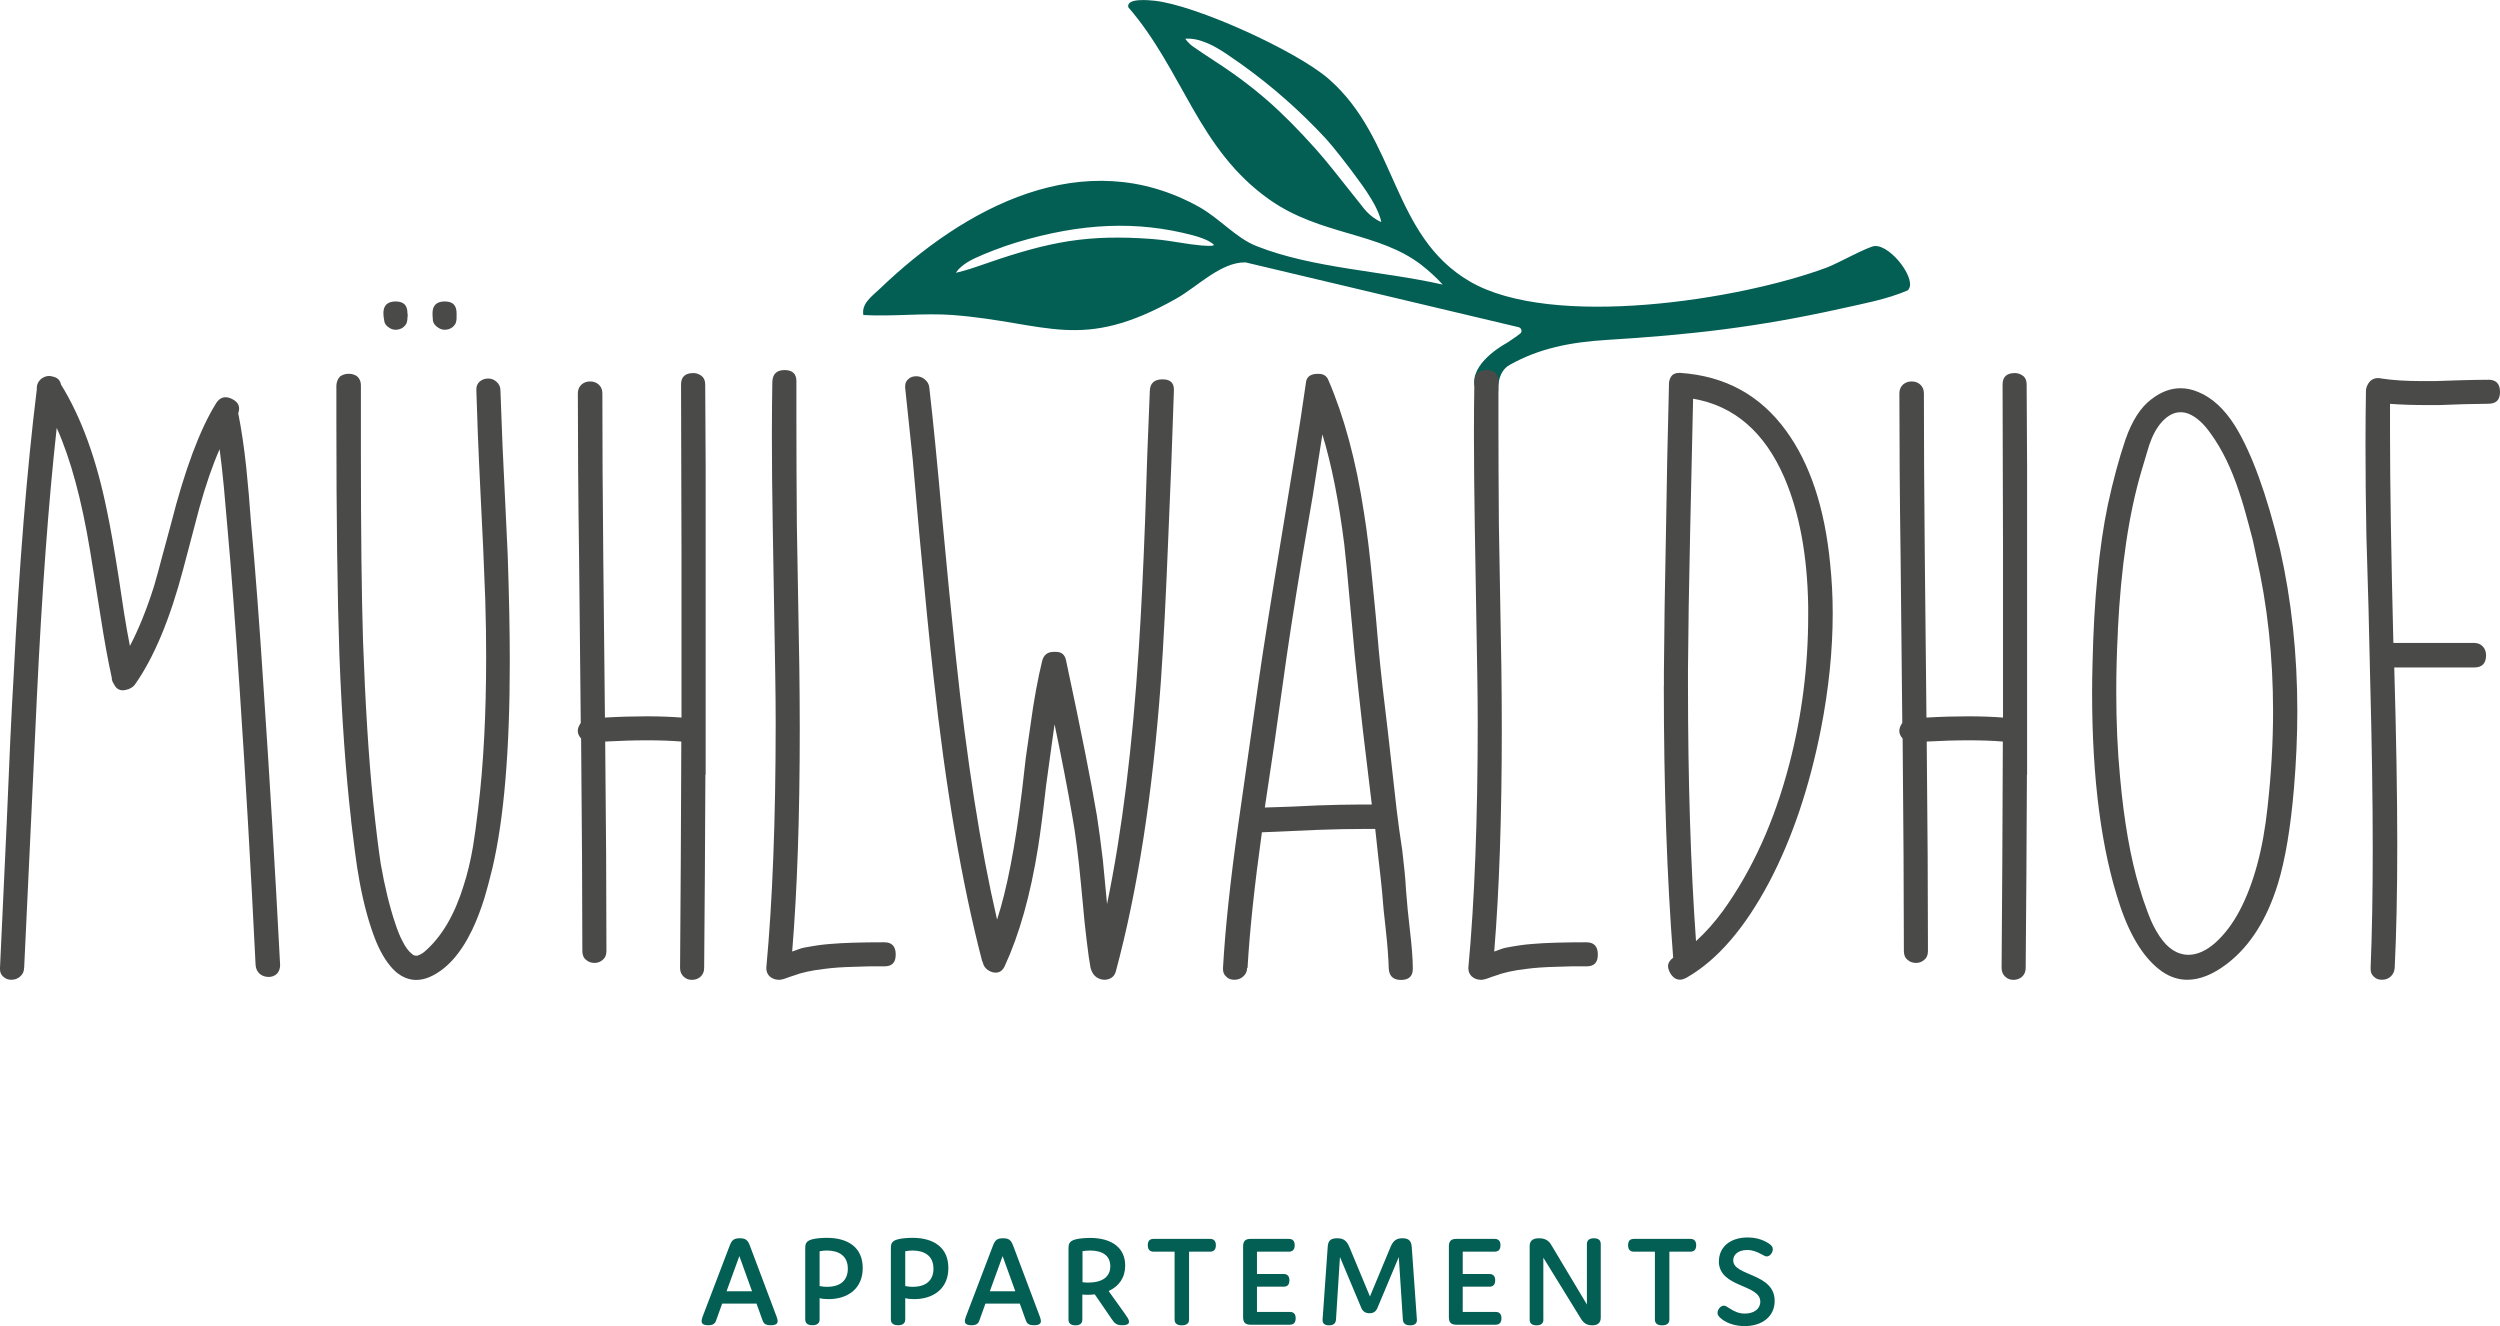 <?xml version="1.0" encoding="UTF-8"?>
<svg xmlns="http://www.w3.org/2000/svg" id="Ebene_1" data-name="Ebene 1" viewBox="0 0 283.46 150.36">
  <defs>
    <style>
      .cls-1 {
        fill: #4a4a49;
      }

      .cls-2 {
        fill: #035e54;
      }
    </style>
  </defs>
  <g>
    <path class="cls-2" d="M212.59,27.89c-.77.05-4.25,1.99-5.42,2.43-9.89,3.7-31.23,7.04-40.54,1.58-8.87-5.2-8.18-16.16-15.99-22.96-3.63-3.16-15.05-8.37-19.77-8.86-.61-.06-3.18-.33-2.94.74,6.25,7.24,7.88,16.09,16.03,21.83,5.79,4.07,12.41,3.64,17.27,7.44.77.61,1.7,1.44,2.35,2.18-6.72-1.54-14.72-1.83-21.12-4.37-2.36-.94-4.14-3.12-6.51-4.44-13.08-7.28-26.58.06-36.19,9.28-.87.83-2.11,1.67-1.87,2.98,3.31.19,6.88-.25,10.16,0,10.79.85,14.49,4.26,25.35-1.88,2.37-1.34,5.04-4.14,7.82-4.09l30.97,7.35c.32.08.44.5.19.71-.44.37-1,.7-1.52,1.07h0s-3.71,1.93-3.71,4.43c0,.03,0,.05,0,.08.03,1.4,1.8,2,2.73.96h0s-.21-2.16,1.3-2.98c3.34-1.88,6.91-2.58,11.03-2.83,9.51-.58,17.14-1.46,26.49-3.54,2.55-.57,5.16-1.04,7.57-2.06,1.28-1-1.82-5.16-3.69-5.04ZM156.32,25.04s-.9-.44-1.65-1.37c-.38-.48-.83-1.05-1.31-1.65-1.38-1.75-3.1-3.93-4.21-5.16-3.94-4.38-6.9-7.04-11.99-10.31-.37-.24-1.46-.96-1.83-1.23-.61-.41-.94-.93-.94-.93,0,0,.87-.09,1.84.26,1.09.35,2.06.87,4.49,2.61l.07.05c3.44,2.46,6.65,5.29,9.55,8.42.72.78,2.57,3.11,4.06,5.2.38.53.71,1.01,1.08,1.63.28.47.51.87.8,1.56.29.68.33,1.05.33,1.05l-.3-.13ZM137.43,27.86s-.47.1-2.45-.17c-.7-.1-1.23-.18-1.71-.26-1.12-.18-1.94-.31-4-.42-6.97-.36-11.18.65-18.56,3.24-1.02.36-1.96.59-1.97.59l-.36.09.22-.3s.52-.68,1.89-1.33c1.22-.58,3.3-1.37,4.73-1.8,7.36-2.23,13.71-2.49,20-.83,1.74.46,2.25.94,2.28.96l.17.16-.23.06Z"></path>
    <path class="cls-2" d="M85.27,146.41l-1.44-3.99-1.45,3.99h2.89ZM88.17,149.8c0,.27-.18.46-.78.46-.63,0-.81-.21-.94-.58l-.67-1.87h-3.9l-.67,1.87c-.13.39-.34.58-.91.58s-.75-.2-.75-.46c0-.16.07-.4.13-.55l3.05-8c.24-.64.48-.85,1.15-.85s.91.21,1.15.85l3.01,8c.06.15.13.39.13.55"></path>
    <path class="cls-2" d="M93.83,145.9c1.45,0,2.3-.73,2.3-2.05,0-1.47-1.03-2.06-2.38-2.06-.25,0-.54.03-.82.08v3.95c.31.06.61.09.9.09M93.95,147.3c-.39,0-.72-.03-1.02-.11v2.41c0,.43-.27.66-.81.66s-.82-.22-.82-.66v-7.96c0-.51,0-.9.75-1.11.4-.12,1.12-.18,1.7-.18,2.37,0,4.07,1.06,4.07,3.43s-1.75,3.52-3.87,3.52"></path>
    <path class="cls-2" d="M103.54,145.9c1.45,0,2.3-.73,2.3-2.05,0-1.47-1.03-2.06-2.38-2.06-.25,0-.54.03-.82.08v3.95c.31.06.61.09.9.09M103.66,147.3c-.39,0-.72-.03-1.02-.11v2.41c0,.43-.27.66-.81.66s-.82-.22-.82-.66v-7.96c0-.51,0-.9.75-1.11.4-.12,1.12-.18,1.7-.18,2.37,0,4.07,1.06,4.07,3.43s-1.75,3.52-3.87,3.52"></path>
    <path class="cls-2" d="M115.12,146.41l-1.44-3.99-1.45,3.99h2.89ZM118.02,149.8c0,.27-.18.46-.78.46-.63,0-.81-.21-.94-.58l-.67-1.87h-3.9l-.67,1.87c-.13.39-.34.58-.91.58s-.75-.2-.75-.46c0-.16.07-.4.13-.55l3.05-8c.24-.64.48-.85,1.15-.85s.91.21,1.15.85l3.01,8c.06.15.13.39.13.55"></path>
    <path class="cls-2" d="M123.41,145.42c1.63,0,2.48-.69,2.48-1.84,0-1.21-.88-1.79-2.3-1.79-.31,0-.6.03-.85.07v3.52c.21.03.45.05.67.05M128.02,149.83c0,.27-.21.43-.76.43-.7,0-.9-.24-1.23-.73l-1.9-2.77c-.25.03-.51.05-.78.05-.24,0-.49-.02-.63-.03v2.83c0,.43-.25.66-.78.66s-.79-.22-.79-.66v-7.96c0-.51.01-.9.75-1.11.4-.12,1.12-.18,1.7-.18,2.44,0,3.98,1.11,3.98,3.13,0,1.36-.69,2.35-1.88,2.89l1.79,2.5c.37.54.52.73.52.96"></path>
    <path class="cls-2" d="M134.82,149.61c0,.43-.27.66-.82.66s-.82-.22-.82-.66v-7.69h-2.38c-.43,0-.66-.24-.66-.73s.22-.72.66-.72h6.4c.43,0,.66.24.66.72s-.22.73-.66.73h-2.38v7.69Z"></path>
    <path class="cls-2" d="M145.54,144.45c.43,0,.66.24.66.72s-.22.72-.66.72h-3.02v2.86h3.73c.43,0,.66.24.66.72s-.22.73-.66.73h-4.46c-.58,0-.84-.25-.84-.84v-8.05c0-.58.25-.84.84-.84h4.35c.43,0,.66.24.66.72s-.23.73-.66.73h-3.62v2.53h3.02Z"></path>
    <path class="cls-2" d="M156.22,148.2c-.18.49-.46.7-.94.7s-.79-.21-.97-.7l-2.38-5.67-.45,7.08c-.03.46-.3.66-.79.66-.52,0-.76-.22-.73-.66l.58-8.21c.04-.67.27-1,1.08-1,.72,0,1.08.28,1.38,1l2.33,5.6,2.33-5.6c.29-.67.6-1,1.36-1s1,.34,1.05,1l.58,8.21c.03.43-.22.66-.75.66s-.81-.2-.84-.66l-.46-7.08-2.38,5.67Z"></path>
    <path class="cls-2" d="M168.87,144.45c.43,0,.66.24.66.72s-.22.72-.66.72h-3.02v2.86h3.73c.43,0,.66.24.66.72s-.22.73-.66.73h-4.46c-.58,0-.84-.25-.84-.84v-8.05c0-.58.25-.84.84-.84h4.35c.43,0,.66.24.66.72s-.22.73-.66.73h-3.62v2.53h3.02Z"></path>
    <path class="cls-2" d="M175,149.61c0,.43-.25.66-.78.66s-.78-.22-.78-.66v-8.33c0-.6.36-.88,1.06-.88.79,0,1.15.34,1.41.79l4.02,6.72v-6.85c0-.43.27-.66.79-.66s.78.22.78.66v8.33c0,.6-.34.88-.97.88-.67,0-1.03-.32-1.32-.82l-4.22-6.85v7.02Z"></path>
    <path class="cls-2" d="M189.28,149.61c0,.43-.27.66-.82.66s-.82-.22-.82-.66v-7.69h-2.38c-.43,0-.66-.24-.66-.73s.22-.72.66-.72h6.4c.43,0,.66.24.66.72s-.22.73-.66.73h-2.38v7.69Z"></path>
    <path class="cls-2" d="M194.9,143c0-1.63,1.32-2.69,3.23-2.69.78,0,1.6.16,2.36.64.36.22.52.42.52.69,0,.36-.31.82-.69.82-.15,0-.3-.09-.6-.25-.52-.28-1-.48-1.6-.48-1.02,0-1.6.51-1.6,1.18,0,1.8,4.7,1.41,4.7,4.59,0,1.81-1.47,2.86-3.4,2.86-1.03,0-1.96-.31-2.54-.75-.34-.25-.54-.48-.54-.75,0-.37.34-.82.72-.82.18,0,.33.11.63.3.51.33,1.03.6,1.75.6,1.02,0,1.75-.52,1.75-1.35,0-2.01-4.7-1.56-4.7-4.59"></path>
  </g>
  <path class="cls-1" d="M2.73,109.74c0,.42-.16.75-.48,1.01-.26.22-.58.34-.96.34-.35,0-.66-.11-.91-.34-.26-.22-.38-.51-.38-.86v-.14l.38-8.2.38-8.2c.29-7.13.54-12.6.77-16.41.64-12.76,1.52-23.69,2.64-32.77v-.19c0-.38.16-.72.48-1.01.29-.22.59-.34.91-.34.13,0,.24.02.34.05.58.1.91.4,1.01.91,2.3,3.71,4.05,8.51,5.23,14.39.38,1.79.83,4.34,1.34,7.63l.58,3.84c.22,1.41.45,2.67.67,3.79.99-1.89,1.9-4.14,2.73-6.76.29-.99.61-2.16.96-3.5l.96-3.55c1.57-6.17,3.28-10.75,5.13-13.72.29-.45.64-.67,1.06-.67.22,0,.46.06.72.19.54.26.82.62.82,1.1,0,.16-.03.34-.1.53.35,1.73.66,3.77.91,6.14l.29,3.07.24,3.07c.48,5.18.96,11.5,1.44,18.95.67,9.92,1.3,20.36,1.87,31.33,0,.42-.13.75-.38,1.01-.26.22-.56.34-.91.34-.38,0-.72-.11-1.01-.34-.29-.26-.45-.59-.48-1.01-.54-11-1.14-21.29-1.78-30.85-.51-7.74-.99-14.09-1.44-19.05l-.38-4.32c-.16-1.66-.32-3.09-.48-4.27-.8,1.82-1.57,4.05-2.3,6.67l-.91,3.45-.91,3.45c-1.5,5.69-3.33,10.06-5.47,13.1-.16.22-.37.38-.62.48l-.05.05h-.05c-.26.1-.48.14-.67.14-.45,0-.79-.24-1.01-.72-.16-.22-.24-.46-.24-.72-.42-1.89-.85-4.25-1.29-7.1l-.58-3.65-.58-3.6c-.96-5.82-2.22-10.48-3.79-13.96-.93,8.44-1.68,18.63-2.25,30.56l-.72,15.35-.72,15.31Z"></path>
  <path class="cls-1" d="M51.77,35.52v.48c0,.29-.05.53-.14.72-.19.32-.46.53-.82.62-.13.03-.26.05-.38.05-.22,0-.45-.06-.67-.19-.38-.22-.61-.5-.67-.82-.03-.32-.05-.61-.05-.86,0-.89.46-1.34,1.39-1.34s1.34.45,1.34,1.34M46.2,35.52l.05.43-.05-.14v.19c0,.29-.05.53-.14.72-.19.32-.46.53-.82.62-.13.03-.26.05-.38.05-.22,0-.45-.06-.67-.19-.38-.22-.59-.5-.62-.82-.06-.32-.1-.61-.1-.86,0-.89.46-1.34,1.39-1.34s1.34.45,1.34,1.34M39.82,93.05c-.61-5.28-1.06-11.55-1.34-18.81-.22-6.53-.34-15.31-.34-26.34v-4.22c.03-.42.18-.75.43-1.01.29-.19.61-.29.96-.29.38,0,.7.1.96.29.29.26.43.59.43,1.01v7.96c0,8.77.08,15.77.24,21.02.26,7.2.64,13.29,1.15,18.28.32,3.04.61,5.37.86,7.01.45,2.59,1.01,4.88,1.68,6.86.26.77.51,1.39.77,1.87.32.67.69,1.17,1.1,1.49.13.13.29.19.48.19h.14l.1-.05.1-.05h.05c.25-.13.45-.26.57-.38,1.92-1.66,3.39-4.16,4.41-7.48.42-1.28.77-2.75,1.06-4.41.19-1.15.38-2.57.58-4.27.61-4.96.91-10.7.91-17.23,0-2.08-.03-4.24-.1-6.48l-.24-5.95-.29-5.95c-.26-5.24-.41-9.2-.48-11.85v-.14c0-.35.13-.64.38-.86.26-.22.58-.34.96-.34.35,0,.65.11.91.34.32.26.48.59.48,1.01l.24,6.33.29,6.09.29,6.14c.16,4.61.24,8.68.24,12.23,0,10.01-.66,17.8-1.97,23.37-.32,1.31-.62,2.45-.91,3.41-.42,1.34-.88,2.54-1.39,3.6-1.31,2.72-2.91,4.49-4.8,5.33-.51.22-1.02.34-1.54.34-.8,0-1.57-.3-2.3-.91-.86-.77-1.61-1.92-2.25-3.45-.77-1.92-1.39-4.17-1.87-6.77-.19-1.02-.37-2.17-.53-3.45l-.43-3.45Z"></path>
  <path class="cls-1" d="M79.98,87.82c-.03,7.87-.08,15.18-.14,21.93,0,.42-.14.75-.43,1.01-.26.22-.58.34-.96.34-.35,0-.66-.11-.91-.34-.29-.26-.43-.59-.43-1.01.06-7.52.11-16.07.14-25.67-1.18-.1-2.49-.14-3.93-.14s-3.01.05-4.7.14c.1,9.47.14,17.39.14,23.75,0,.45-.14.78-.43,1.01-.26.22-.56.34-.91.34-.38,0-.7-.11-.96-.34-.29-.22-.43-.56-.43-1.01,0-6.4-.05-14.42-.14-24.09-.26-.29-.38-.58-.38-.86s.11-.59.34-.91l-.19-18.71c-.1-7.1-.14-13.32-.14-18.66,0-.42.14-.75.43-1.01.26-.22.58-.34.96-.34s.7.11.96.34c.29.26.43.59.43,1.01,0,5.28.03,11.4.1,18.38l.19,18.38c1.73-.1,3.31-.14,4.75-.14s2.75.05,3.93.14v-18.86l-.05-18.9c0-.86.46-1.3,1.39-1.3.35,0,.67.11.96.34.26.22.39.54.39.96l.05,9.26v34.98Z"></path>
  <path class="cls-1" d="M88.28,111.09c-.38,0-.72-.13-1.01-.38-.26-.26-.38-.56-.38-.91v-.1c.7-7.52,1.06-16.78,1.06-27.78,0-1.76-.02-3.57-.05-5.42l-.14-8.3-.14-8.3c-.07-3.93-.1-7.5-.1-10.7,0-2.14.02-4.11.05-5.9.03-.9.5-1.34,1.39-1.34s1.34.42,1.34,1.25v4.85c0,3.36.02,7.17.05,11.42l.14,8.06.14,8.06c.03,2.43.05,4.78.05,7.05,0,9.95-.29,18.36-.86,25.24l.67-.24c.26-.1.46-.16.62-.19,1.15-.22,2.16-.37,3.02-.43,1.47-.13,3.52-.19,6.14-.19.86,0,1.29.46,1.29,1.39s-.43,1.34-1.29,1.34h-1.73l-1.68.05c-1.31.03-2.45.11-3.41.24-1.41.16-2.58.42-3.5.77l-.43.14-.38.14c-.35.13-.64.19-.86.19"></path>
  <path class="cls-1" d="M111.36,108.98c-2.3-8.83-4.14-19.59-5.52-32.29-.42-3.68-.96-9.15-1.63-16.41l-.72-8.16c-.32-3.01-.61-5.73-.86-8.16v-.14c0-.35.11-.62.34-.82.22-.22.53-.34.91-.34.35,0,.67.11.96.34.32.26.5.58.53.96.41,3.55.91,8.59,1.49,15.11l.72,7.58.77,7.58c1.25,11.87,2.81,21.88,4.7,30.04,1.12-3.42,2.06-8.3,2.83-14.63l.43-3.74.53-3.69c.38-2.81.83-5.26,1.34-7.34.19-.64.62-.96,1.3-.96h.24c.64,0,1.02.32,1.15.96,1.66,7.77,2.83,13.64,3.5,17.61.22,1.44.45,3.1.67,4.99l.24,2.49.24,2.54c1.69-8.16,2.89-17.82,3.6-28.98.26-3.9.5-8.78.72-14.63l.24-7.29.29-7.29c.03-.86.51-1.3,1.44-1.3.86,0,1.29.38,1.29,1.15v.14l-.29,8.25-.34,8.25c-.26,6.56-.54,12.11-.86,16.65-.93,12.6-2.62,23.49-5.09,32.68-.13.48-.43.78-.91.91-.13.03-.26.05-.38.05-.32,0-.62-.1-.91-.29-.32-.22-.54-.58-.67-1.06l-.1-.62-.1-.62c-.16-1.15-.32-2.48-.48-3.98l-.38-4.03c-.32-3.42-.66-6.08-1.01-7.96-.51-2.97-1.18-6.44-2.01-10.41l-.48,3.45-.48,3.5c-.35,3.1-.66,5.44-.91,7.01-.86,5.41-2.13,9.9-3.79,13.48-.23.48-.56.72-1.01.72-.13,0-.26-.02-.38-.05-.61-.19-.98-.58-1.1-1.15l-.05-.1Z"></path>
  <path class="cls-1" d="M149.94,49.24l-1.1,7.01-1.2,7c-.96,5.82-1.68,10.51-2.16,14.06l-1.01,7.15-1.06,7.1,3.02-.1,3.02-.14c1.82-.06,3.42-.1,4.8-.1h1.29l-1.01-8.4c-.38-3.36-.69-6.16-.91-8.4l-.29-3.17-.29-3.12c-.22-2.56-.43-4.69-.62-6.38-.61-4.89-1.44-9.07-2.49-12.52M141.4,109.74c0,.42-.16.75-.48,1.01-.26.22-.58.34-.96.34s-.69-.11-.91-.34c-.26-.22-.38-.51-.38-.86v-.14c.25-4.48.83-9.9,1.73-16.27l1.15-8.06,1.15-8.11c.54-3.77,1.44-9.43,2.69-16.98l1.39-8.49c.51-3.13.94-5.96,1.3-8.49.06-.58.45-.9,1.15-.96h.29c.51,0,.86.21,1.06.62,1.82,4.19,3.18,9.24,4.08,15.16.35,2.18.67,4.8.96,7.87l.38,3.89.34,3.89c.22,2.37.56,5.37,1.01,9.02l1.01,8.97.29,2.26.34,2.3c.22,1.82.37,3.34.43,4.56l.19,2.21.24,2.21c.22,1.89.34,3.36.34,4.41v.1c0,.83-.45,1.25-1.34,1.25s-1.36-.45-1.39-1.34c-.03-1.12-.14-2.59-.34-4.41l-.24-2.21-.19-2.21c-.1-.99-.22-2.14-.38-3.45l-.38-3.5h-1.39c-1.44,0-3.12.03-5.04.1l-3.21.14-3.21.14c-.83,5.95-1.38,11.08-1.63,15.4"></path>
  <path class="cls-1" d="M167.88,111.09c-.38,0-.72-.13-1.01-.38-.26-.26-.38-.56-.38-.91v-.1c.7-7.52,1.06-16.78,1.06-27.78,0-1.76-.02-3.57-.05-5.42l-.14-8.3-.14-8.3c-.06-3.93-.1-7.5-.1-10.7,0-2.14.02-4.11.05-5.9.03-.9.5-1.34,1.39-1.34s1.34.42,1.34,1.25v4.85c0,3.36.02,7.17.05,11.42l.14,8.06.14,8.06c.03,2.43.05,4.78.05,7.05,0,9.95-.29,18.36-.86,25.24l.67-.24c.26-.1.46-.16.62-.19,1.15-.22,2.16-.37,3.02-.43,1.47-.13,3.52-.19,6.14-.19.86,0,1.3.46,1.3,1.39s-.43,1.34-1.3,1.34h-1.73l-1.68.05c-1.31.03-2.45.11-3.41.24-1.41.16-2.58.42-3.5.77l-.43.14-.38.14c-.35.13-.64.19-.86.19"></path>
  <path class="cls-1" d="M202.33,54.18c-2.24-5.18-5.69-8.17-10.36-8.97l-.34,15.35c-.13,5.85-.21,10.99-.24,15.4v1.63c0,10.88.3,20.58.91,29.12,1.09-.99,2.11-2.14,3.07-3.45,3.33-4.64,5.82-10.15,7.49-16.55,1.44-5.47,2.16-11.12,2.16-16.94v-1.1c-.1-5.69-.99-10.52-2.69-14.49M188.66,77.79v-1.54c.03-4.61.11-10.01.24-16.22l.14-8.11.19-8.06v-.29c0-.32.08-.61.24-.86.19-.29.5-.43.91-.43h.14c5.09.35,9.08,2.54,12,6.57,2.72,3.74,4.38,8.76,4.99,15.07.19,1.82.29,3.69.29,5.61,0,4.22-.45,8.61-1.34,13.15-1.31,6.62-3.26,12.39-5.85,17.32-2.78,5.25-5.9,8.86-9.36,10.84-.29.16-.54.24-.77.24-.42,0-.77-.22-1.06-.67-.19-.32-.29-.61-.29-.86,0-.35.19-.67.58-.96-.7-8.99-1.06-19.26-1.06-30.8"></path>
  <path class="cls-1" d="M229.82,87.82c-.03,7.87-.08,15.18-.14,21.93,0,.42-.14.75-.43,1.01-.26.22-.58.34-.96.34-.35,0-.66-.11-.91-.34-.29-.26-.43-.59-.43-1.01.06-7.52.11-16.07.14-25.67-1.18-.1-2.49-.14-3.93-.14s-3.01.05-4.7.14c.1,9.47.14,17.39.14,23.75,0,.45-.14.78-.43,1.01-.26.22-.56.34-.91.34-.38,0-.71-.11-.96-.34-.29-.22-.43-.56-.43-1.01,0-6.4-.05-14.42-.14-24.09-.26-.29-.38-.58-.38-.86s.11-.59.34-.91l-.19-18.71c-.1-7.1-.14-13.32-.14-18.66,0-.42.14-.75.43-1.01.26-.22.58-.34.96-.34s.7.11.96.34c.29.26.43.59.43,1.01,0,5.28.03,11.4.1,18.38l.19,18.38c1.73-.1,3.31-.14,4.75-.14s2.75.05,3.93.14v-18.86l-.05-18.9c0-.86.46-1.3,1.39-1.3.35,0,.67.11.96.34.26.22.38.54.38.96l.05,9.26v34.98Z"></path>
  <path class="cls-1" d="M240.14,71.46c-.13,2.43-.19,4.75-.19,6.96,0,3.46.14,6.69.43,9.69.45,4.99,1.18,9.18,2.21,12.57l.14.43.14.48c.13.42.26.78.38,1.1.29.86.59,1.62.91,2.26.9,1.79,1.92,2.85,3.07,3.17.32.1.62.14.91.14.99,0,2.02-.46,3.07-1.39,1.02-.93,1.92-2.11,2.69-3.55,1.63-3.07,2.7-7.02,3.21-11.85.41-3.71.62-7.31.62-10.8,0-6.21-.64-12.09-1.92-17.66l-.38-1.78-.48-1.82c-.35-1.34-.7-2.54-1.06-3.6-.86-2.65-1.94-4.86-3.21-6.62-.8-1.15-1.63-1.9-2.49-2.26-.32-.13-.64-.19-.96-.19-.74,0-1.44.37-2.11,1.1-.58.64-1.06,1.52-1.44,2.64l-.43,1.44-.43,1.44c-1.44,4.86-2.33,10.89-2.69,18.09M240.38,102.69c-2.11-6.27-3.17-14.33-3.17-24.18,0-1.09.02-2.19.05-3.31.16-7.2.74-13.18,1.73-17.94.61-2.82,1.28-5.29,2.01-7.44.74-2.11,1.7-3.61,2.88-4.51,1.09-.86,2.21-1.29,3.36-1.29.67,0,1.34.14,2.01.43,1.57.64,2.96,1.92,4.17,3.84,1.89,3.07,3.58,7.72,5.09,13.96,1.31,5.79,1.97,11.92,1.97,18.38,0,2.85-.13,5.76-.38,8.73-.38,4.51-.99,8.12-1.82,10.84-1.25,4.06-3.17,7.08-5.76,9.07-1.6,1.22-3.1,1.82-4.51,1.82-.99,0-1.94-.3-2.83-.91-1.98-1.37-3.58-3.87-4.8-7.48"></path>
  <path class="cls-1" d="M282.12,43.05c.9,0,1.34.46,1.34,1.39s-.45,1.34-1.34,1.34l-2.78.05-2.78.1h-1.3c-1.66,0-3.09-.05-4.27-.14v3.31c0,5.88.13,13.82.38,23.8h9.16c.41,0,.75.14,1.01.43.22.26.34.58.34.96,0,.93-.45,1.39-1.34,1.39h-9.07c.22,7.61.34,14.33.34,20.15,0,5.41-.1,10.04-.29,13.91-.03.42-.19.75-.48,1.01-.26.22-.58.34-.96.34s-.69-.11-.91-.34c-.26-.22-.38-.51-.38-.86v-.14c.16-3.84.24-8.33.24-13.48,0-5.6-.1-12-.29-19.19l-.19-8.21-.24-8.16c-.07-3.71-.1-7.15-.1-10.32,0-2.14.02-4.16.05-6.04,0-.22.05-.43.14-.62.26-.58.67-.86,1.25-.86.13,0,.25.02.38.05,1.25.19,2.78.29,4.61.29h1.44l3.02-.1c1.28-.03,2.29-.05,3.02-.05"></path>
</svg>

